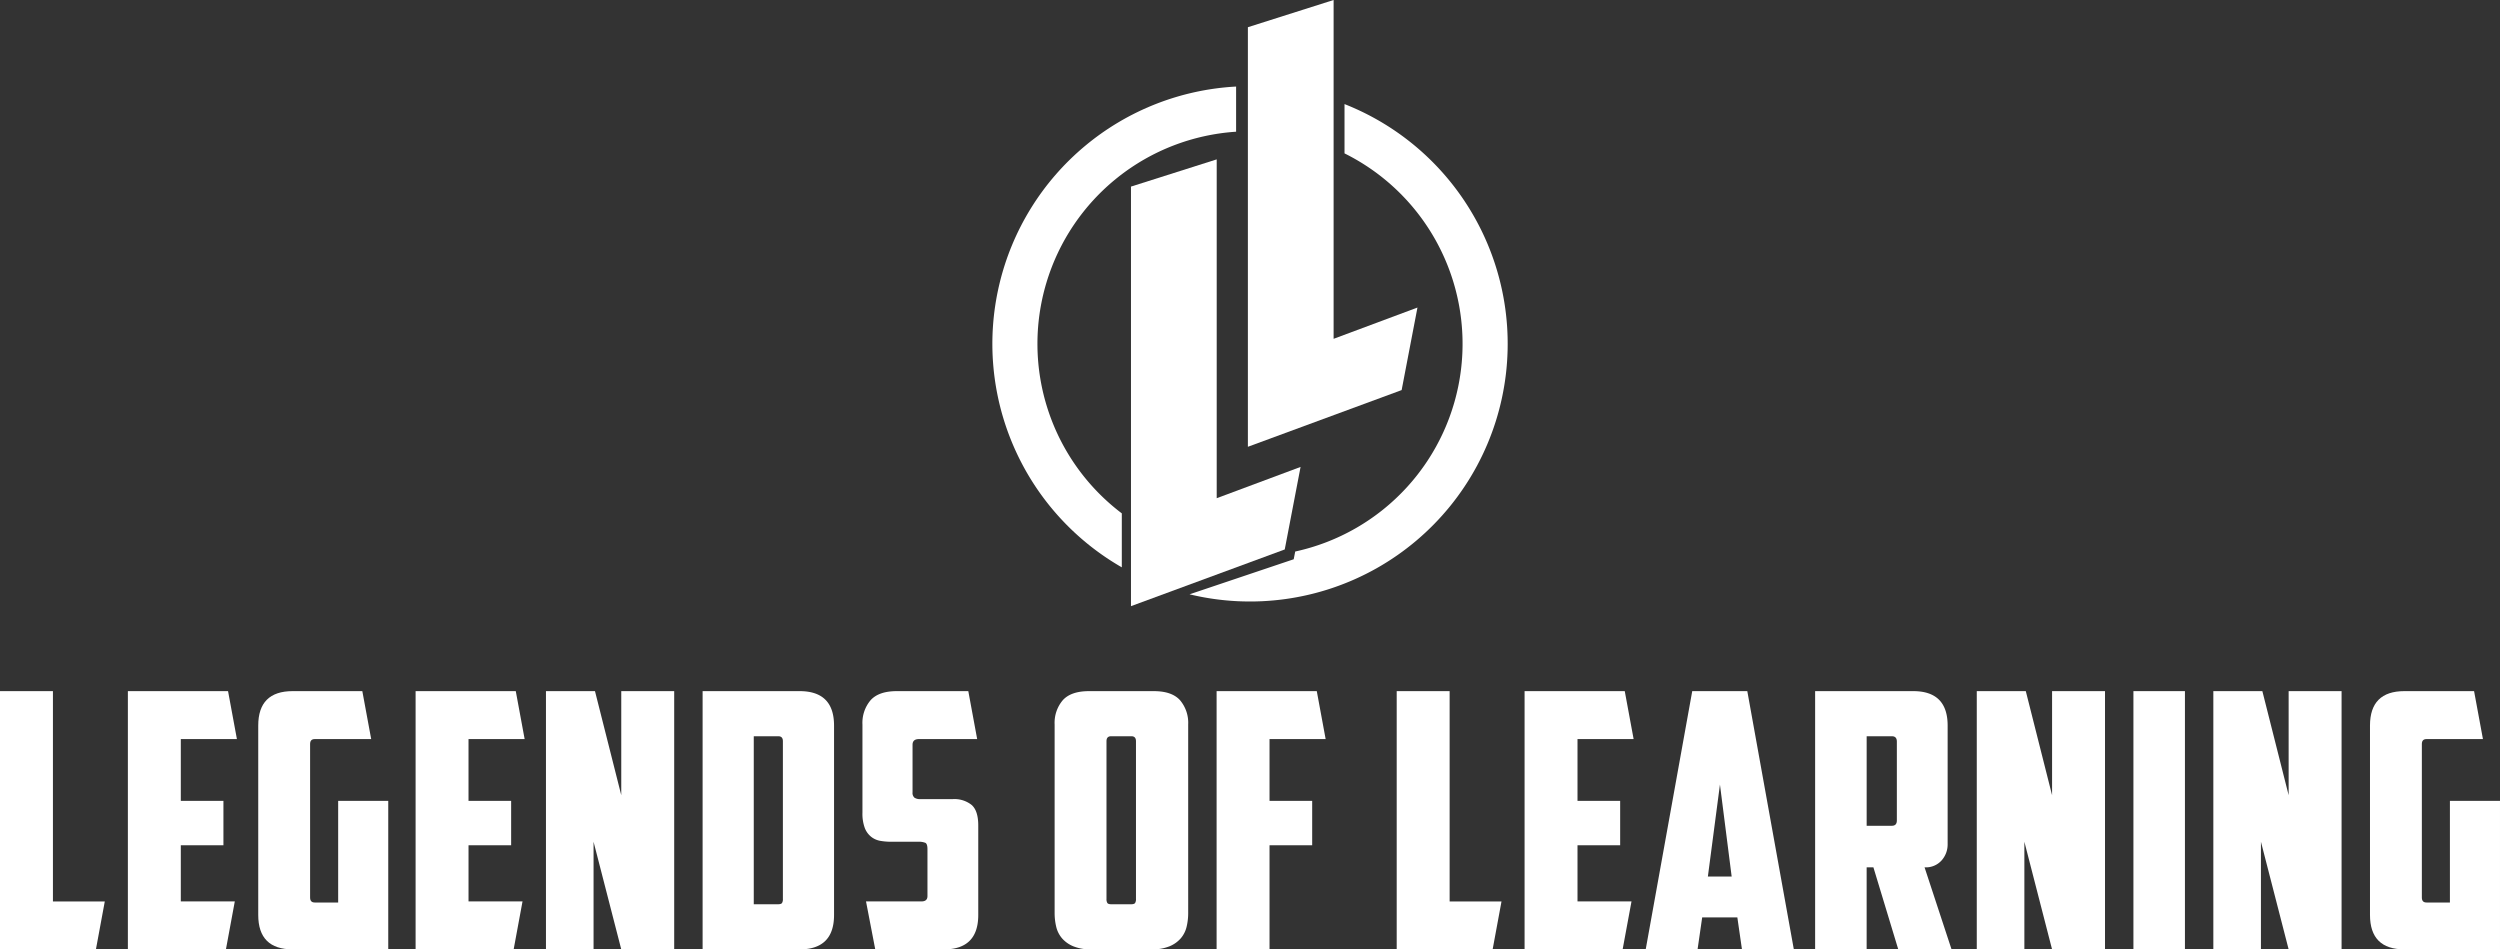 <svg data-name="Group 2" xmlns="http://www.w3.org/2000/svg" width="592" height="224.812"><rect width="100%" height="100%" fill="#333333" stroke="none"/><defs><clipPath id="a"><path data-name="Rectangle 19" fill="none" d="M0 0h592v224.812H0z"/></clipPath></defs><g data-name="Group 1" clip-path="url(#a)" fill="#fff"><path data-name="Path 1" d="M318.381 24.643v11.678a50.344 50.344 0 0 1-11.676 94.282l-.354 1.83-24.666 8.3a61.021 61.021 0 0 0 36.7-116.085"/><path data-name="Path 2" d="M265.643 121.564a50.333 50.333 0 0 1 27.066-90.374V20.496a61.015 61.015 0 0 0-27.066 113.848Z"/><path data-name="Path 3" d="M315.799 80.233V0l-20.3 6.444V105.8l36.411-13.427 3.746-19.547Z"/><path data-name="Path 4" d="M288.116 117.974V37.74l-20.3 6.445v99.352l36.411-13.427 3.749-19.543Z"/><path data-name="Path 5" d="M0 163.659h12.534v49.8h12.28l-2.1 11.356H0Z"/><path data-name="Path 6" d="M30.281 163.659h23.721l2.1 11.356H42.815v14.636h10.094v10.514H42.815v13.291H55.6l-2.1 11.356H30.281Z"/><path data-name="Path 7" d="M61.151 171.819q0-8.158 8.16-8.16h16.486l2.1 11.356H74.525q-1.094 0-1.094 1.178v36.342c0 .786.365 1.177 1.094 1.177h5.552v-24.061h11.86v35.161H69.311q-8.161 0-8.16-8.16Z"/><path data-name="Path 8" d="M98.414 163.659h23.721l2.1 11.356h-13.29v14.636h10.094v10.514h-10.091v13.291h12.785l-2.1 11.356H98.414Z"/><path data-name="Path 9" d="M129.284 163.659h11.608l6.224 24.646v-24.646h12.534v61.153h-12.534l-6.561-25.488v25.488h-11.271Z"/><path data-name="Path 10" d="M166.378 224.812V163.66h22.964q8.158 0 8.16 8.159v44.835q0 8.159-8.16 8.159Zm12.114-50.47v39.787h5.72c.5 0 .826-.1.967-.294a1.72 1.72 0 0 0 .21-.968V175.52q0-1.177-1.093-1.178Z"/><path data-name="Path 11" d="m207.259 224.812-2.187-11.355h13.121q1.429 0 1.43-1.263v-11.1q0-1.262-.5-1.514a4.329 4.329 0 0 0-1.766-.253h-6.317a15.015 15.015 0 0 1-2.565-.21 4.817 4.817 0 0 1-2.186-.967 4.955 4.955 0 0 1-1.514-2.1 9.783 9.783 0 0 1-.547-3.617v-20.866a8.28 8.28 0 0 1 1.934-5.763q1.934-2.145 6.224-2.145h16.908l2.1 11.356h-13.789q-1.515 0-1.514 1.346v11.274a1.468 1.468 0 0 0 .463 1.262 2.353 2.353 0 0 0 1.387.336h7.654a6.557 6.557 0 0 1 4.5 1.387q1.556 1.389 1.557 4.837v21.2q0 8.161-8.16 8.16Z"/><path data-name="Path 12" d="M281.364 216.149a14.024 14.024 0 0 1-.379 3.322 6.5 6.5 0 0 1-1.387 2.734 7.145 7.145 0 0 1-2.692 1.892 10.771 10.771 0 0 1-4.206.715h-14.3a10.766 10.766 0 0 1-4.207-.715 7.128 7.128 0 0 1-2.692-1.892 6.5 6.5 0 0 1-1.387-2.734 14.022 14.022 0 0 1-.379-3.322v-44.582a8.273 8.273 0 0 1 1.935-5.762q1.934-2.145 6.224-2.145h15.309q4.29 0 6.224 2.145a8.278 8.278 0 0 1 1.935 5.762Zm-18.254-41.807q-1.094 0-1.093 1.178v37.347a1.711 1.711 0 0 0 .21.968c.14.2.463.294.967.294h4.626c.505 0 .827-.1.968-.294a1.72 1.72 0 0 0 .211-.968V175.52q0-1.177-1.094-1.178Z"/><path data-name="Path 13" d="M288.092 163.659h23.721l2.1 11.356h-13.289v14.636h10.1v10.514h-10.1v24.647h-12.532Z"/><path data-name="Path 14" d="M330.739 163.659h12.533v49.8h12.284l-2.1 11.356h-22.717Z"/><path data-name="Path 15" d="M361.021 163.659h23.721l2.1 11.356h-13.288v14.636h10.1v10.514h-10.1v13.291h12.786l-2.1 11.356h-23.219Z"/><path data-name="Path 16" d="m403.078 217.241-1.094 7.571h-12.279l11.019-61.153h13.038l11.019 61.153h-12.282l-1.093-7.571Zm1.346-9.673h5.635l-2.775-21.786Z"/><path data-name="Path 17" d="M461.201 199.999a5.682 5.682 0 0 1-1.387 3.7 4.983 4.983 0 0 1-4.079 1.683l6.392 19.43h-12.618l-5.887-19.43h-1.6v19.43h-12.2V163.66h23.22q8.158 0 8.159 8.159Zm-19.177-25.656v21.2h5.972c.784 0 1.178-.42 1.178-1.261v-18.678c0-.842-.394-1.262-1.178-1.262Z"/><path data-name="Path 18" d="M468.1 163.659h11.608l6.224 24.646v-24.646h12.533v61.153h-12.533l-6.561-25.488v25.488H468.1Z"/><path data-name="Rectangle 18" d="M505.194 163.659h12.198v61.153h-12.198z"/><path data-name="Path 19" d="M524.118 163.659h11.608l6.224 24.646v-24.646h12.535v61.153h-12.534l-6.561-25.488v25.488h-11.272Z"/><path data-name="Path 20" d="M561.213 171.819q0-8.158 8.16-8.16h16.487l2.1 11.356h-13.373q-1.094 0-1.093 1.178v36.342c0 .786.363 1.177 1.093 1.177h5.552v-24.061h11.859v35.161h-22.625q-8.161 0-8.16-8.16Z"/></g></svg>